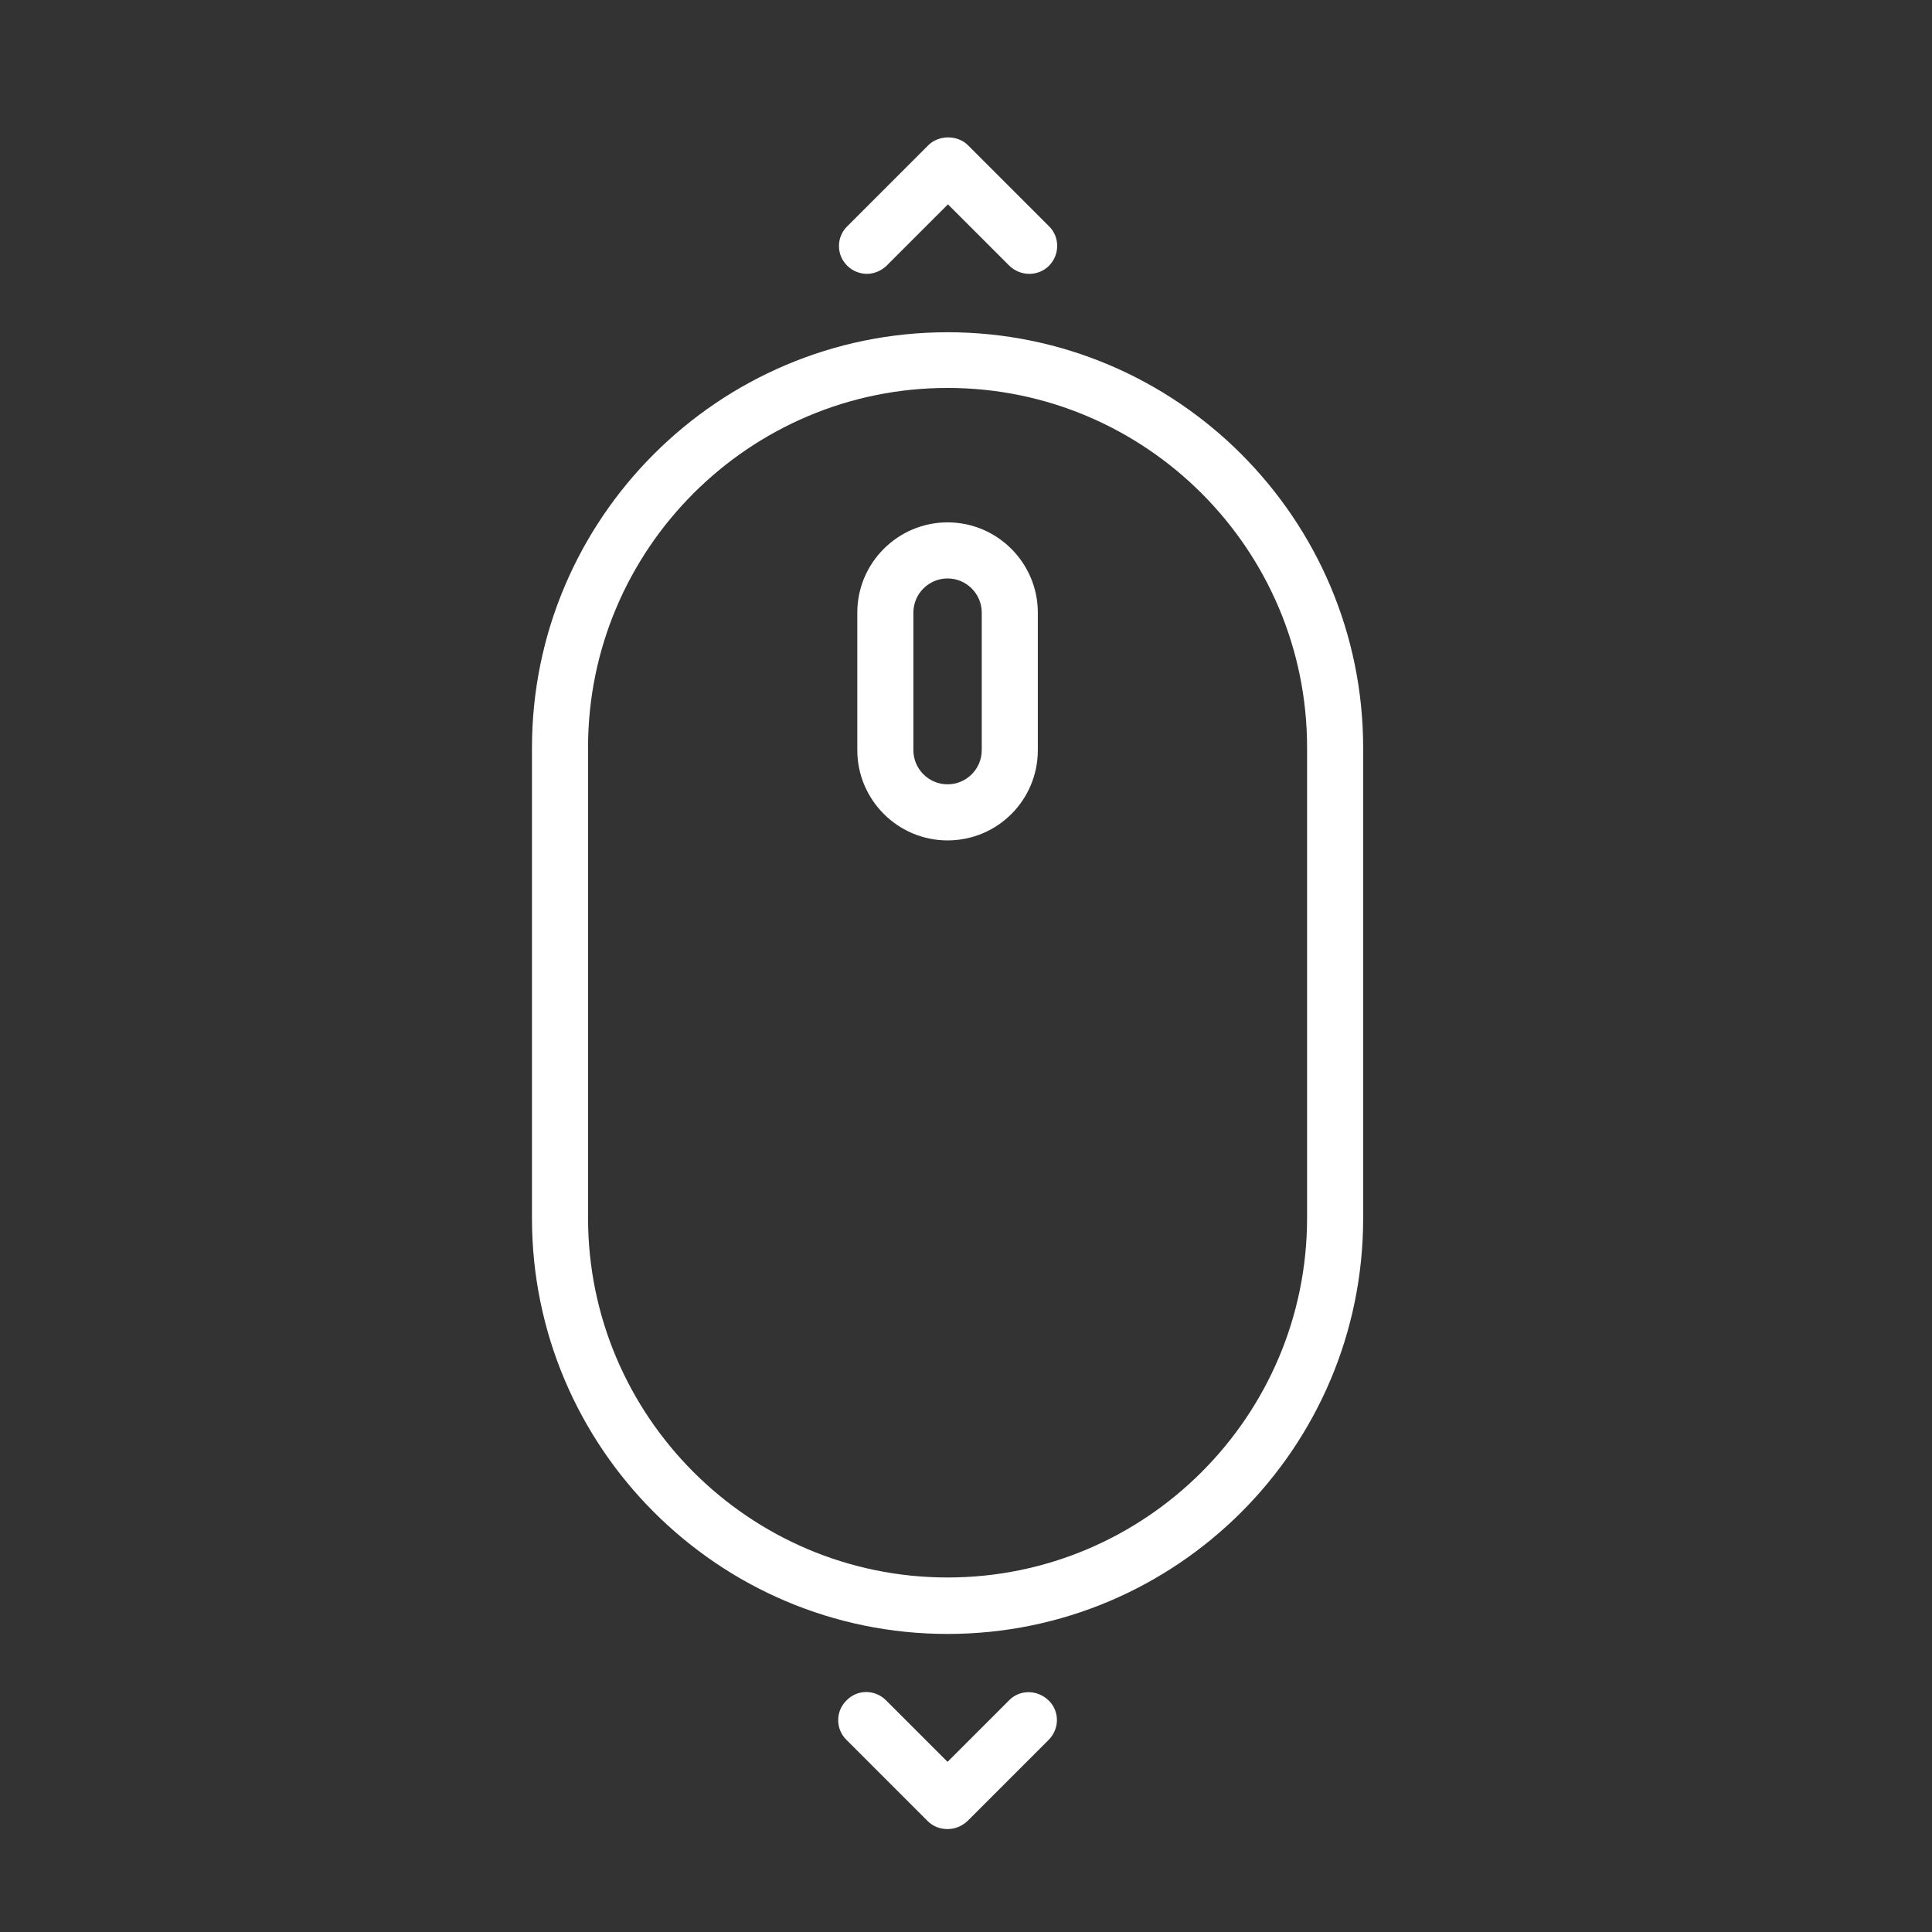 <?xml version="1.0" encoding="UTF-8"?>
<svg id="Calque_1" xmlns="http://www.w3.org/2000/svg" version="1.1" viewBox="0 0 503 503">
  <rect x="0" y="0" width="503" height="503" fill="#333333" stroke="none"/>
  <!-- Generator: Adobe Illustrator 29.5.1, SVG Export Plug-In . SVG Version: 2.1.0 Build 141)  -->
  <defs>
    <style>
      .st0 {
        fill: #fff;
      }
    </style>
  </defs>
  <path class="st0" d="M225.6,71.3c1.9,0,3.7-.7,5.2-2.1l16-16,16,16c2.9,2.8,7.5,2.8,10.3,0s2.9-7.5,0-10.3l-21.1-21.1c-2.7-2.7-7.6-2.7-10.3,0l-21.1,21.1c-2.9,2.8-2.9,7.5,0,10.3,1.4,1.4,3.3,2.1,5.2,2.1Z"/>
  <path class="st0" d="M262.7,442.7l-16,16-16-16c-2.9-2.9-7.5-2.9-10.3,0-2.9,2.8-2.9,7.5,0,10.3l21.1,21.1c1.4,1.4,3.2,2.1,5.2,2.1s3.8-.8,5.2-2.1l21.1-21.1c2.9-2.9,2.9-7.5,0-10.3s-7.5-2.9-10.3,0Z"/>
  <path class="st0" d="M246.7,86.5c-59.6,0-108.2,48.5-108.2,108.2v122.5c0,59.6,48.5,108.2,108.2,108.2s108.2-48.5,108.2-108.2v-122.5c0-59.6-48.5-108.2-108.2-108.2ZM340.3,317.1c0,51.6-42,93.6-93.6,93.6s-93.6-42-93.6-93.6v-122.5c0-51.6,42-93.6,93.6-93.6s93.6,42,93.6,93.6v122.5Z"/>
  <path class="st0" d="M246.7,136c-12.9,0-23.5,10.5-23.5,23.5v35.8c0,12.9,10.5,23.5,23.5,23.5s23.5-10.5,23.5-23.5v-35.8c0-12.9-10.5-23.5-23.5-23.5ZM255.6,195.3c0,4.9-4,8.9-8.9,8.9s-8.9-4-8.9-8.9v-35.8c0-4.9,4-8.9,8.9-8.9s8.9,4,8.9,8.9v35.8Z"/>
</svg>